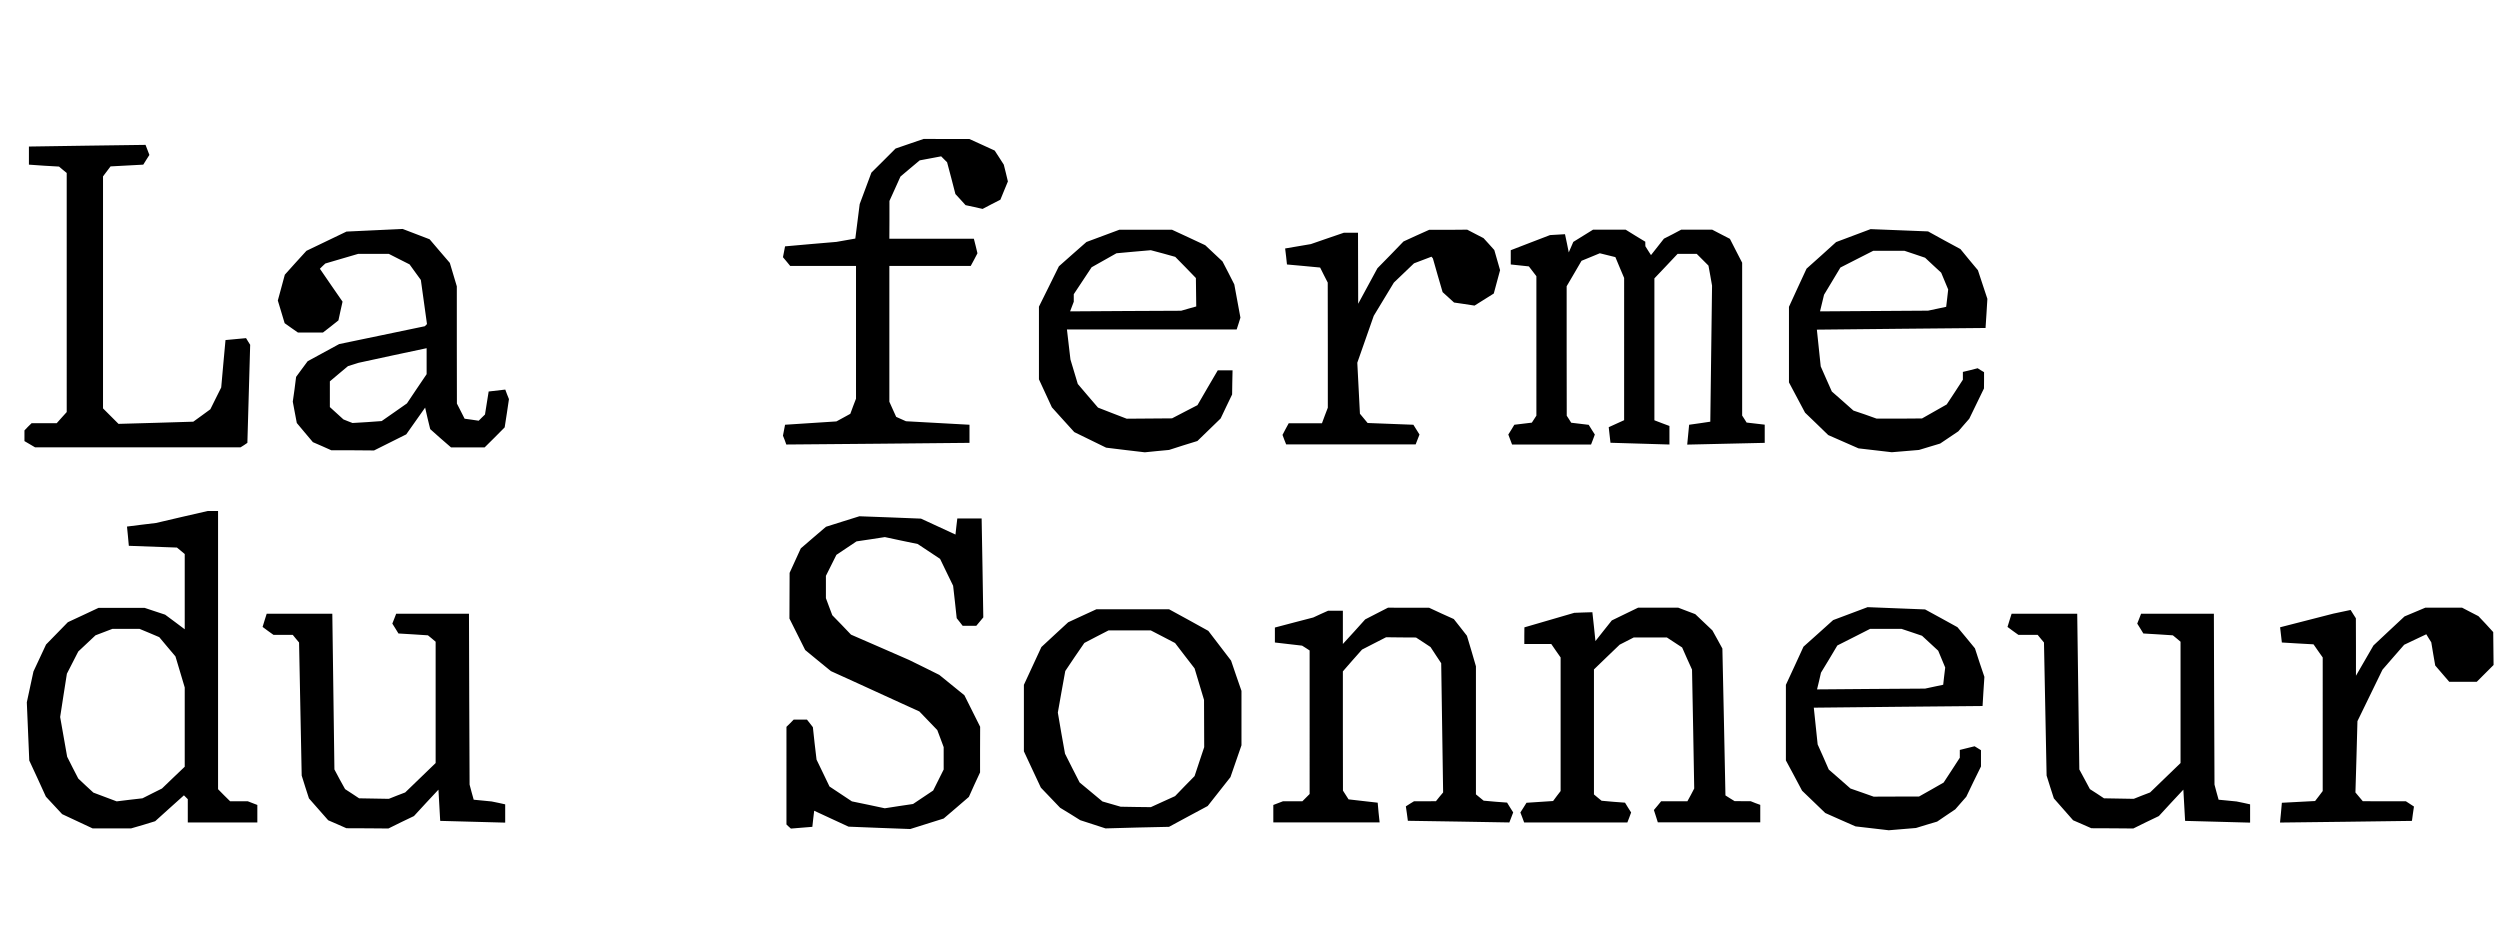 <svg xmlns="http://www.w3.org/2000/svg" xml:space="preserve" width="1080" height="405" viewBox="0 0 285.75 107.16">  <path d="M301.96 55.42s0-181.86 0 0zm-87.97 39.26-1.9-.22-1.73-.76-1.73-.77-1.33-1.28-1.32-1.27-.92-1.73-.93-1.73v-8.64l1.01-2.18 1-2.18 1.7-1.52 1.69-1.52 1.97-.74 1.97-.74 3.28.13 3.29.13 1.85 1.01 1.85 1.02 1 1.2 1 1.22.53 1.63.55 1.63-.11 1.66-.1 1.67-9.65.09-9.64.1.22 2.1.22 2.1.64 1.43.63 1.44 1.24 1.08 1.24 1.09 1.32.46 1.33.47 2.6-.01h2.58l1.42-.8 1.4-.8.93-1.42.92-1.42v-.89l.84-.21.85-.21.36.22.37.23v1.86l-.85 1.73-.83 1.73-.63.72-.63.72-1.04.7-1.03.7-1.21.36-1.21.37-1.56.13-1.55.13zm7.08-16.19 1.04-.22.11-.98.12-.99-.4-.96-.4-.96-.92-.85-.93-.86-1.18-.4-1.17-.39h-3.58l-1.87.95-1.88.95-.93 1.56-.94 1.55-.22.96-.23.95 6.17-.05 6.18-.04zM8.83 93.87l-1.73-.81-.93-1-.93-1L4.3 89l-.96-2.07-.14-3.33-.14-3.32.38-1.77.38-1.76.72-1.54.72-1.54 1.25-1.28 1.24-1.27 1.76-.82 1.75-.82h5.26l1.17.39 1.18.39 1.12.83 1.12.84v-8.6l-.44-.37-.45-.37-2.75-.1-2.75-.1-.1-1.1-.11-1.1 1.66-.21 1.66-.2 2.95-.69 2.96-.68h1.18v31.8l.69.7.69.68h2.02l.54.21.55.21v2h-7.95v-2.66l-.22-.22-.22-.22-1.65 1.48-1.64 1.48-1.37.42-1.38.4h-4.4zm8.56-3.18 1.12-.56 1.3-1.25 1.3-1.24v-9.06l-.53-1.78-.53-1.77-.93-1.1-.92-1.1-1.13-.48-1.13-.47h-3.09l-.97.37-.97.37-.99.93-.98.92-.65 1.27-.65 1.27-.39 2.48-.38 2.47.4 2.27.4 2.27.63 1.25.64 1.24.86.81.87.8 1.33.5 1.33.5 1.47-.18 1.48-.17zm21.16 3.52-1.04-.45-1.1-1.25-1.1-1.25-.42-1.3-.41-1.31-.15-7.6-.15-7.61-.36-.43-.36-.44h-2.2l-.63-.45-.62-.46.23-.75.24-.76h7.5l.12 8.9.12 8.9.6 1.13.62 1.12.8.52.8.53 1.7.03 1.7.03.93-.37.94-.36 1.74-1.68 1.74-1.68V73.35l-.44-.37-.44-.36-1.68-.11-1.69-.1-.35-.57-.35-.56.22-.56.22-.57h8.32l.03 9.77.04 9.76.23.87.24.86 1.03.1 1.02.1.78.16.77.17v2.09l-3.71-.1-3.72-.1-.1-1.79-.1-1.78-1.4 1.5-1.4 1.52-1.46.7-1.46.72-2.4-.02-2.4-.01zm51.59.27-.25-.24V83.08l.42-.41.41-.42h1.51l.34.43.34.44.2 1.85.22 1.86.74 1.53.74 1.54 1.28.85 1.28.85 1.88.39 1.88.4 1.61-.25 1.62-.24 1.15-.77 1.15-.77.6-1.2.6-1.2V85.4l-.36-.97-.37-.98-1.02-1.06-1.03-1.07-1.98-.9-1.97-.9-3.08-1.41-3.08-1.4-1.47-1.2-1.47-1.21-.9-1.8-.9-1.8.01-2.61.01-2.61.64-1.4.64-1.4 1.44-1.24 1.44-1.23 1.9-.6 1.92-.6 3.52.13 3.52.14 1.97.91 1.97.91.1-.92.11-.92h2.78l.1 5.65.09 5.66-.4.48-.4.48h-1.56l-.34-.44-.34-.43-.2-1.85-.21-1.86-.75-1.54-.74-1.53-1.28-.85-1.28-.85-1.88-.39-1.87-.4-1.62.25-1.62.24-1.15.77-1.15.77-.6 1.2-.6 1.2v2.55l.36.97.37.98 1.07 1.1 1.07 1.12 3.31 1.44 3.32 1.45 1.73.85 1.73.86 1.43 1.16 1.44 1.17.9 1.8.9 1.8-.01 2.61v2.61l-.65 1.4-.63 1.4-1.44 1.24-1.44 1.23-1.91.6-1.91.6-3.53-.13-3.52-.14-1.97-.91-1.96-.91-.11.92-.1.92-1.23.1-1.22.1zm34.78-.26-1.45-.47-1.15-.72-1.15-.7-1.1-1.15-1.1-1.15-.97-2.07-.97-2.08v-7.6l1-2.16 1-2.16 1.53-1.42 1.53-1.41 1.62-.75 1.61-.74h8.3l2.25 1.23 2.24 1.24 1.3 1.7 1.3 1.7.59 1.73.6 1.73v6.22l-.63 1.82-.63 1.82-1.3 1.65-1.3 1.65-2.2 1.18-2.22 1.2-3.63.08-3.63.1zm8-2.59 1.39-.63 1.11-1.15 1.12-1.14.55-1.66.55-1.65-.01-2.7-.01-2.7-.54-1.8-.54-1.8-1.12-1.45-1.11-1.45-1.38-.72-1.39-.72h-4.84l-1.38.71-1.38.72-1.1 1.6-1.08 1.61-.43 2.37-.42 2.38.4 2.35.42 2.35.83 1.65.84 1.64 1.3 1.08 1.31 1.09 1.04.3 1.04.3 1.73.03 1.72.02zM238 94.21l-1.04-.45-1.1-1.25-1.1-1.25-.42-1.3-.41-1.31-.15-7.6-.15-7.61-.36-.43-.36-.44h-2.2l-.63-.45-.62-.46.23-.75.24-.76h7.5l.12 8.9.12 8.9.61 1.13.6 1.12.81.52.8.53 1.7.03 1.7.03.93-.37.94-.36 1.74-1.68 1.74-1.68V73.35l-.44-.37-.44-.36-1.68-.11-1.69-.1-.35-.57-.35-.56.22-.56.22-.57h8.32l.03 9.77.04 9.76.23.87.24.86 1.03.1 1.02.1.78.16.77.17v2.09l-3.71-.1-3.72-.1-.1-1.79-.1-1.78-1.4 1.5-1.4 1.52-1.46.7-1.46.72-2.4-.02-2.4-.01zm-92.46-1.2v-1l.55-.21.55-.21h2.22l.42-.42.41-.41V74.35l-.43-.28-.43-.27-1.56-.18-1.55-.18v-1.71l2.2-.58 2.19-.57.84-.39.85-.38h1.69v3.8l1.28-1.4 1.27-1.41 1.3-.67 1.31-.67 2.35.01h2.35l1.4.65 1.42.64.75.95.75.96.52 1.74.51 1.75V90.8l.44.36.44.36 1.34.12 1.34.1.35.57.35.55-.22.58-.22.57-5.8-.1-5.8-.09-.11-.82-.12-.83.47-.3.46-.28h1.25l1.26-.01.4-.5.42-.5-.11-7.38-.11-7.39-.61-.92-.61-.93-.83-.55-.83-.54-1.7-.01-1.72-.02-1.37.7-1.38.71-1.1 1.24-1.09 1.25v6.81l.01 6.82.32.5.32.5 1.66.19 1.67.19.1 1.12.12 1.13h-12.15zm28.46.43-.22-.57.35-.55.35-.56 1.52-.1 1.52-.1.43-.58.43-.56V75.15l-.54-.77-.53-.77h-3.08v-.95l.01-.95 2.85-.83 2.85-.83 1.04-.04 1.03-.03.18 1.65.17 1.65.93-1.18.94-1.18 1.5-.73 1.51-.73h4.58l.97.37.98.37.98.93.98.93.57 1.03.57 1.04.18 8.4.17 8.39.52.33.52.32.92.01h.92l.55.22.55.2v2h-11.71l-.22-.7-.23-.71.42-.5.41-.5h3l.4-.73.38-.73-.12-6.79-.13-6.8-.57-1.26-.56-1.27-.87-.57-.87-.57h-3.8l-.8.41-.8.41-1.48 1.42-1.46 1.41v14.29l.43.36.44.36 1.34.12 1.34.1.35.57.35.55-.21.57-.22.57h-11.8zm86.72-.55.1-1.13 1.9-.1 1.9-.1.44-.57.43-.57V75.15l-.53-.75-.52-.75-1.8-.1-1.82-.11-.1-.87-.1-.87 3.04-.78 3.04-.78.99-.21.99-.21.3.48.3.47.01 3.29v3.28l1-1.73 1-1.73 1.77-1.66 1.78-1.66 1.19-.5 1.19-.5h4.2l.94.49.93.48.85.9.84.92.02 1.88.02 1.88-.96.96-.96.96h-3.15l-.8-.93-.8-.93-.23-1.32-.22-1.33-.29-.46-.28-.46-1.27.6-1.26.6-1.24 1.42-1.24 1.43-1.43 2.94-1.43 2.94-.11 4.07-.12 4.08.42.5.42.5 2.46.01H275l.46.3.46.3-.12.82-.11.82-7.54.1-7.54.09zM128.64 51.44l-2.21-.27-1.82-.89-1.82-.89-1.28-1.41-1.28-1.42-.74-1.6-.74-1.6v-8.31l1.14-2.3 1.14-2.31 1.58-1.4 1.57-1.38 1.88-.7 1.88-.7h6.02l1.9.88 1.9.89.99.93.98.92.68 1.31.67 1.32.35 1.9.35 1.9-.21.67-.22.68h-19.4l.2 1.72.2 1.71.42 1.4.42 1.4 1.15 1.35 1.16 1.35 1.64.64 1.64.63 2.6-.02 2.58-.02 1.46-.76 1.45-.75 1.16-2 1.16-1.98h1.69l-.03 1.38-.02 1.38-.66 1.37-.65 1.37-1.33 1.29-1.33 1.29-1.62.5-1.62.52-1.38.13-1.39.14zm7.23-16.17.86-.24-.02-1.63-.02-1.62-1.18-1.22-1.18-1.2-1.4-.39-1.39-.37-1.96.17-1.97.18-1.42.8-1.42.8-1.02 1.54-1.02 1.54v.86l-.21.55-.21.55 6.35-.04 6.34-.03zm78.46 16.2-1.9-.22-1.73-.76-1.73-.76-1.32-1.28-1.33-1.28-.92-1.73-.92-1.73v-8.64l1-2.18 1.01-2.18 1.7-1.52 1.68-1.52 1.97-.74 1.97-.74 3.29.13 3.28.13 1.85 1.02 1.85 1 1 1.22 1 1.2.54 1.64.54 1.63-.1 1.66-.11 1.67-9.64.09-9.64.1.22 2.1.22 2.1.63 1.43.64 1.44 1.23 1.08 1.24 1.1 1.33.45 1.32.47h2.6l2.59-.02 1.41-.8 1.41-.8.93-1.41.92-1.42v-.89l.84-.2.85-.22.36.23.37.22v.93l-.01.93-.84 1.73-.84 1.73-.63.72-.62.72-1.04.7-1.04.7-1.2.36-1.22.37-1.55.13-1.56.13zm7.09-16.18 1.03-.22.12-1 .11-.98-.4-.96-.4-.96-.92-.85-.92-.86-1.18-.4-1.17-.39h-3.58l-1.87.95-1.88.96-.93 1.55-.94 1.56-.23.95-.23.95 6.18-.04 6.17-.04zM36.82 51l-1.06-.46-.92-1.09-.92-1.1-.23-1.21-.23-1.23.2-1.41.18-1.42.66-.9.66-.89 1.8-.98 1.8-.98 4.9-1.02 4.89-1.02.13-.12.12-.13-.35-2.52L48.1 32l-.64-.88-.65-.9-1.19-.6-1.18-.6h-3.51l-1.88.55-1.87.55-.32.3-.3.3 1.29 1.88 1.3 1.88-.24 1.07-.23 1.07-.88.7-.89.69h-2.86l-.76-.53-.76-.54-.39-1.3-.39-1.29.4-1.47.4-1.48 1.23-1.37 1.24-1.36 2.29-1.1 2.29-1.1 3.2-.15 3.22-.15 1.54.59 1.54.59 1.15 1.35 1.16 1.35.4 1.34.4 1.34v6.7l.01 6.7.44.86.44.87.8.11.81.12.36-.36.36-.35.21-1.32.21-1.31.95-.11.95-.11.2.54.22.55-.24 1.62-.25 1.61L56.54 50l-1.15 1.14h-3.84l-1.2-1.04-1.18-1.05-.3-1.23-.28-1.23-1.08 1.53-1.08 1.53-1.84.92-1.84.92-2.44-.02h-2.44zm8.25-3.88 1.44-1.01 1.12-1.67 1.13-1.67V39.8l-3.9.83-3.88.84-.6.19-.61.19-1.04.87-1.03.87v2.94l.77.7.78.71.52.21.52.2 1.66-.1 1.67-.12zM3.39 50.77l-.6-.35V49.2l.4-.42.42-.41h2.87l.57-.64.57-.63V19.77l-.44-.36-.44-.37-1.72-.1-1.72-.12v-2.07l6.66-.1 6.67-.09.22.57.22.58-.35.55-.35.56-1.87.1-1.87.1-.43.57-.43.57v26.52l.88.88.89.89 4.27-.12 4.28-.13.98-.71.97-.71.62-1.25.62-1.24.24-2.7.25-2.72 1.17-.11 1.18-.11.23.38.24.38-.16 5.6-.16 5.61-.38.26-.4.25H4zm86.3-.47-.2-.5.12-.63.12-.62 2.93-.19 2.94-.19.79-.43.8-.44.32-.87.33-.86V30.4h-7.52l-.41-.5-.42-.5.12-.62.12-.62 2.93-.26 2.94-.25 1.08-.19 1.08-.19.25-1.97.25-1.97.67-1.8.67-1.8 1.38-1.37 1.38-1.38 1.6-.55 1.61-.55 2.62.01h2.61l1.45.66 1.44.66.52.8.52.81.24.96.23.96-.43 1.04-.43 1.05-1.02.52-1.01.53-.98-.22-.97-.21-.58-.64-.58-.63-.47-1.82-.48-1.81-.34-.34-.34-.34-1.22.23-1.23.23-1.1.92-1.1.93-.63 1.4-.63 1.39v2.16l-.01 2.16h9.66l.21.83.2.83-.38.73-.39.72h-9.3v15.52l.39.87.39.86.56.25.56.25 3.63.2 3.63.2v2.07l-10.47.1-10.47.09zm57.1-.05-.2-.54.35-.67.36-.66h3.8l.33-.89.34-.89v-7.15l-.01-7.15-.44-.86-.43-.86-1.9-.18-1.89-.17-.1-.92-.11-.91 1.47-.25 1.47-.25 1.88-.65 1.9-.65h1.61l.01 4.06.01 4.06 1.1-2.03 1.1-2.03 1.5-1.53 1.48-1.53 1.46-.67 1.47-.66h2.18l2.17-.02.94.49.93.48.62.68.61.68.33 1.15.33 1.15-.36 1.33-.36 1.34-1.1.69-1.1.69-1.17-.18-1.17-.17-.66-.6-.65-.59-.56-1.92-.55-1.93-.08-.1-.08-.1-1 .38-1 .38-1.15 1.1-1.15 1.1-1.15 1.9-1.15 1.9-.94 2.68-.94 2.68.15 2.91.15 2.92.44.53.44.53 2.61.1 2.62.1.35.56.35.56-.22.56-.22.57h-14.8zm25.82-.02-.21-.56.35-.56.34-.56 1-.12 1-.12.26-.4.26-.4V31.57l-.43-.56-.43-.56-1.03-.11-1.04-.11V28.6l2.25-.87 2.24-.86.86-.05.85-.05.22 1.04.21 1.04.26-.6.26-.6 1.13-.7 1.13-.7h3.72l1.13.7 1.12.68v.26l.01.26.32.51.32.5.74-.94.74-.94 1-.51.98-.52h3.53l1.02.53 1.01.52.7 1.37.7 1.36V47.5l.26.4.25.4 1.04.12 1.03.12v2.08l-4.43.1-4.43.1.11-1.14.11-1.13 1.21-.17 1.21-.18.1-7.77.1-7.78-.2-1.14-.21-1.15-.67-.67-.67-.67h-2.19l-1.32 1.4-1.33 1.4v16.22l.86.33.86.32v2.12l-3.37-.1-3.37-.1-.1-.88-.1-.9.88-.4.88-.4V31.77l-.5-1.18-.5-1.2-.89-.22-.89-.22-1.04.43-1.05.43-.85 1.46-.85 1.45v7.4l.01 7.4.26.4.25.4 1 .12 1 .12.35.56.35.55-.21.57-.22.57h-9.03z"></path></svg>